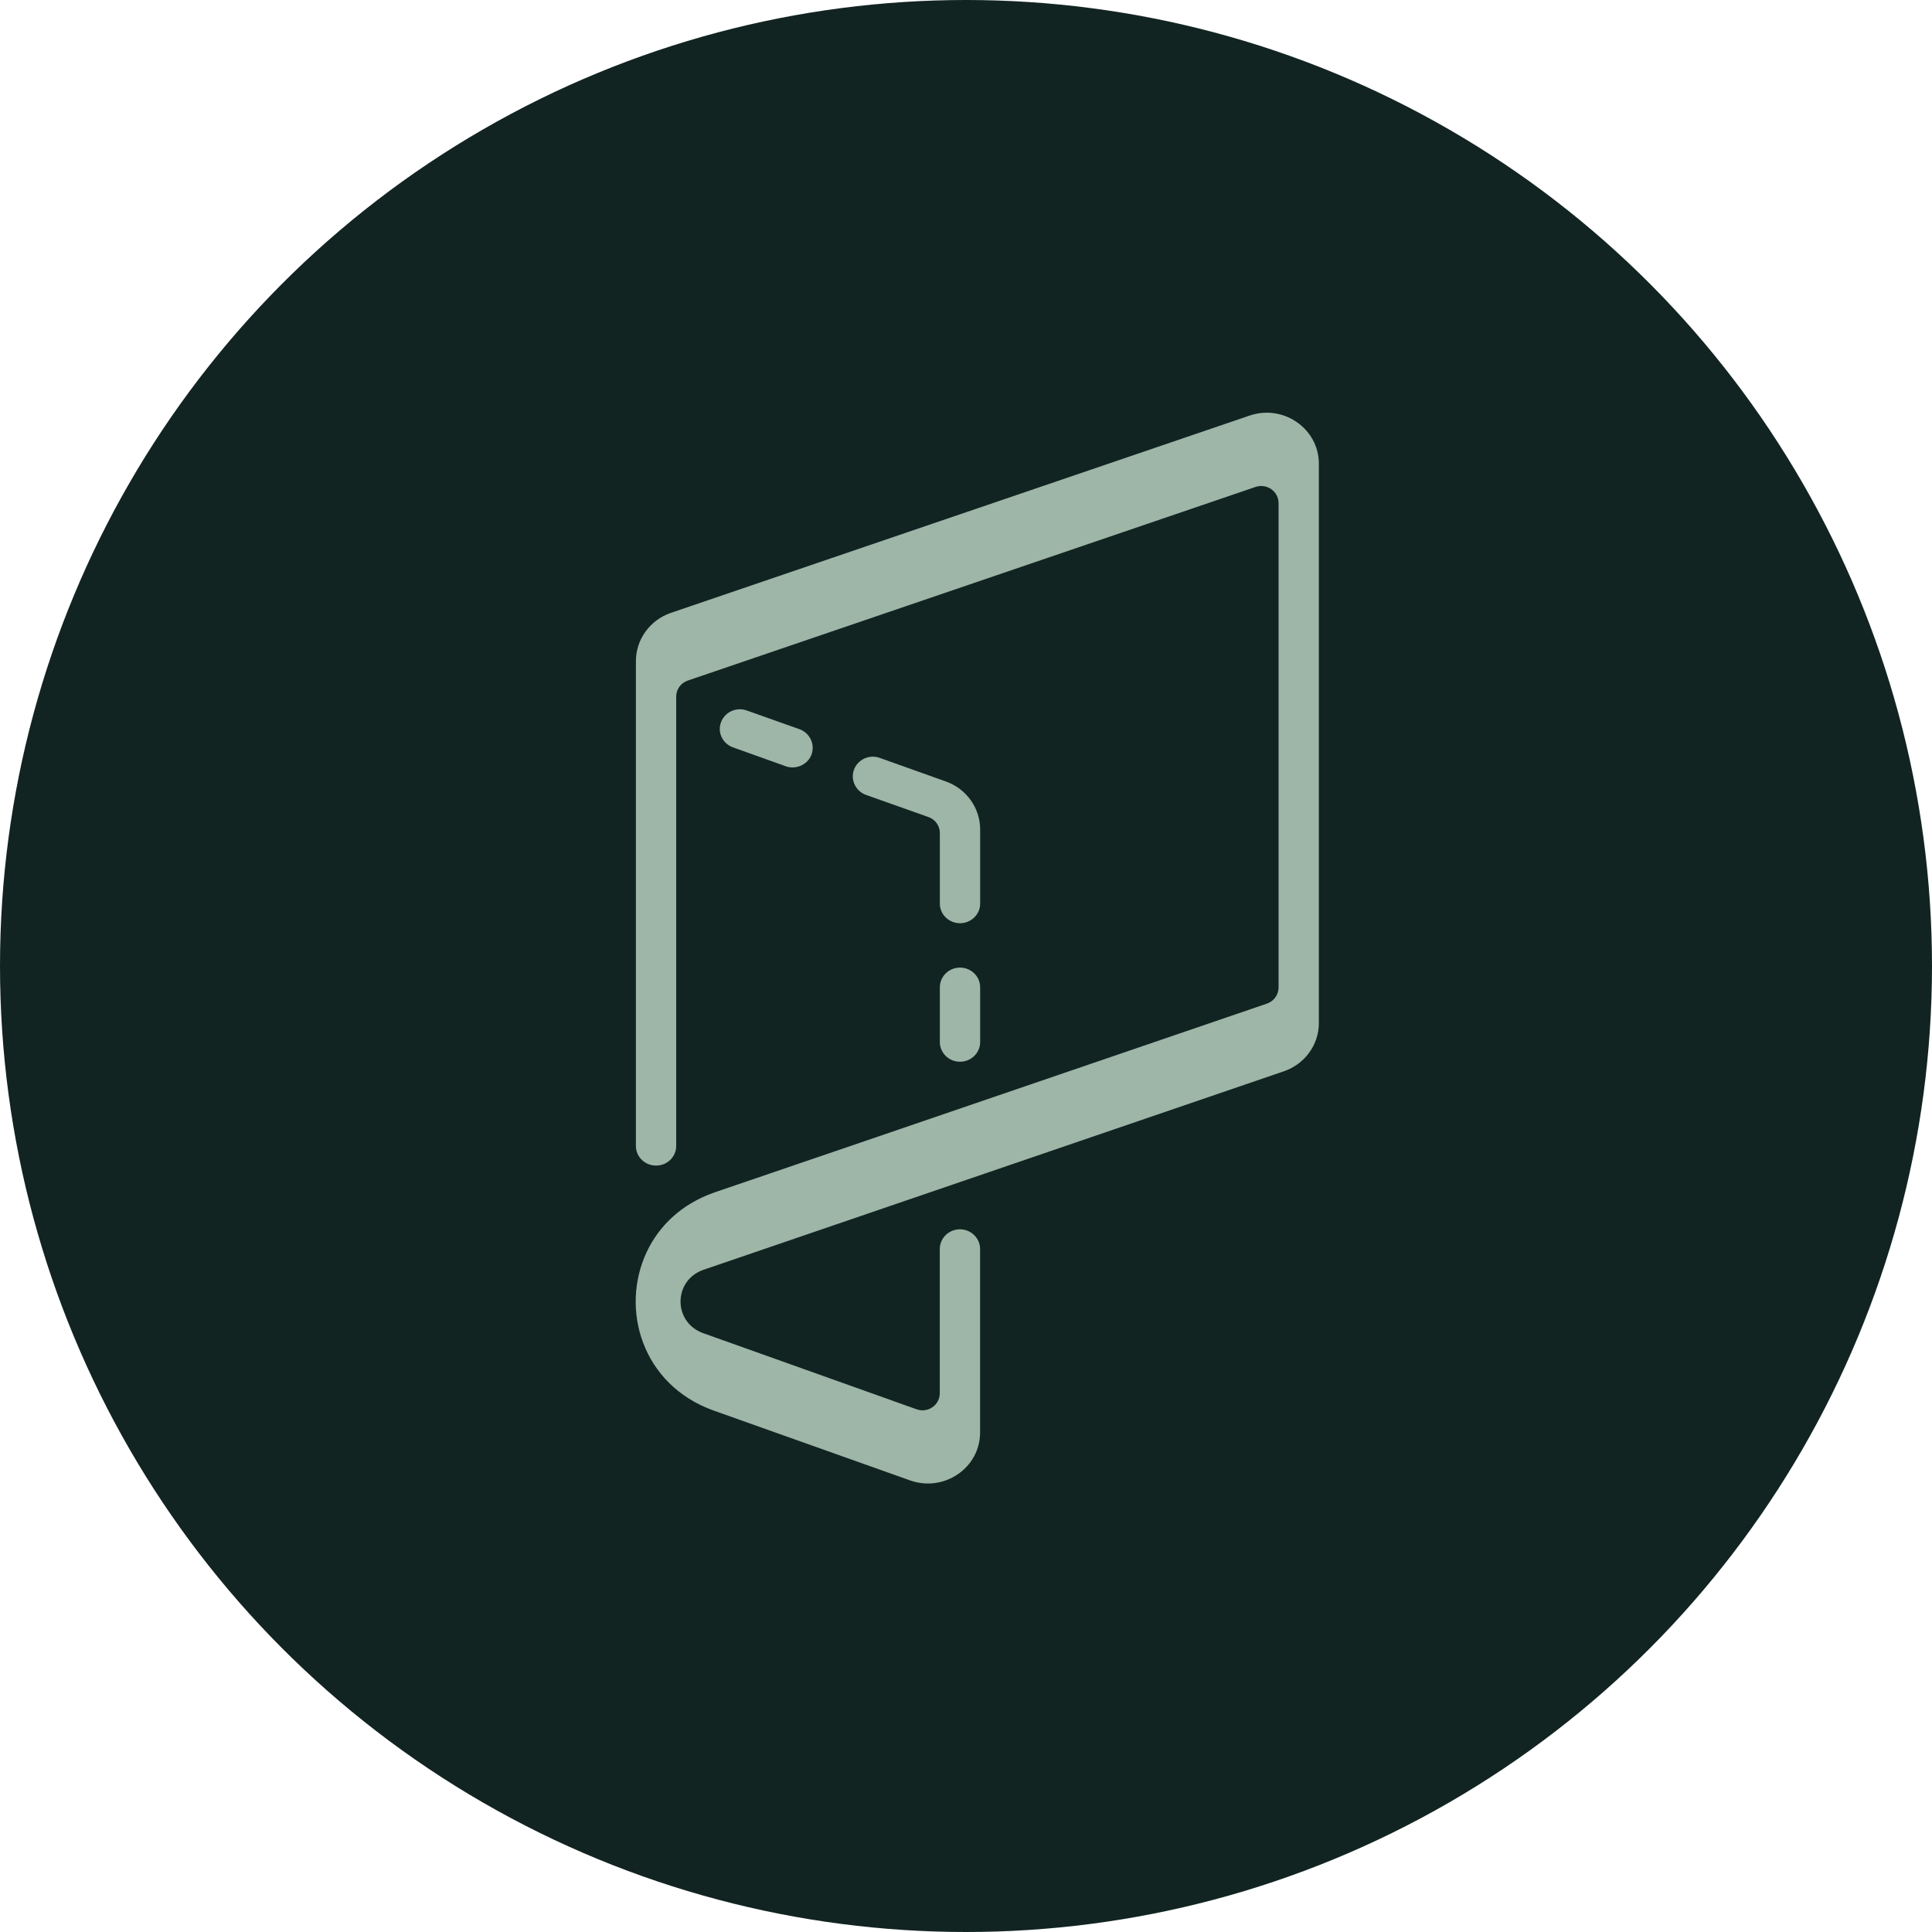 <?xml version="1.0" encoding="utf-8"?>
<svg xmlns="http://www.w3.org/2000/svg" fill="none" height="100%" overflow="visible" preserveAspectRatio="none" style="display: block;" viewBox="0 0 56 56" width="100%">
<g id="Frame 1686552406">
<circle cx="28" cy="28" fill="#122422" id="Ellipse 2946" r="28"/>
<g id="Bildmarke">
<path d="M38.228 13.441V29.657C38.228 30.282 37.82 30.844 37.216 31.051L20.396 36.804C19.51 37.105 19.5 38.326 20.381 38.642L26.565 40.848C26.892 40.967 27.24 40.73 27.24 40.385V36.203C27.24 35.888 27.502 35.632 27.824 35.632C28.146 35.632 28.408 35.888 28.408 36.203V41.523C28.408 42.548 27.366 43.257 26.384 42.912L20.678 40.883C18.608 40.139 17.969 37.942 18.744 36.292C19.097 35.543 19.736 34.913 20.668 34.578C20.683 34.578 20.703 34.563 20.723 34.558L25.472 32.937L36.723 29.09C36.924 29.021 37.06 28.834 37.06 28.622V14.583C37.06 14.243 36.718 14.002 36.39 14.115L19.938 19.726C19.731 19.795 19.6 19.982 19.6 20.194V33.218C19.6 33.533 19.338 33.785 19.016 33.785C18.694 33.785 18.432 33.533 18.432 33.218V19.164C18.432 18.534 18.84 17.972 19.444 17.765L36.219 12.046C37.201 11.711 38.228 12.426 38.228 13.441Z" fill="#9DB6A8" id="Path"/>
<path d="M27.418 22.652C28.013 22.864 28.41 23.421 28.41 24.041V26.194C28.41 26.504 28.149 26.76 27.826 26.76C27.504 26.76 27.242 26.504 27.242 26.194V24.145C27.242 23.938 27.111 23.751 26.91 23.682L25.102 23.041C24.8 22.933 24.644 22.603 24.754 22.307C24.865 22.012 25.198 21.859 25.5 21.968L27.418 22.652Z" fill="#9DB6A8" id="Path_2"/>
<path d="M28.41 28.617V30.208C28.41 30.519 28.149 30.775 27.826 30.775C27.504 30.775 27.242 30.519 27.242 30.208V28.617C27.242 28.302 27.504 28.046 27.826 28.046C28.149 28.046 28.41 28.302 28.41 28.617Z" fill="#9DB6A8" id="Path_3"/>
<path d="M23.523 21.869C23.437 22.101 23.21 22.244 22.974 22.244C22.908 22.244 22.838 22.234 22.772 22.209L21.246 21.663C20.944 21.554 20.788 21.229 20.899 20.933C21.01 20.638 21.342 20.485 21.644 20.593L23.17 21.135C23.477 21.244 23.628 21.574 23.523 21.869Z" fill="#9DB6A8" id="Path_4"/>
</g>
</g>
</svg>